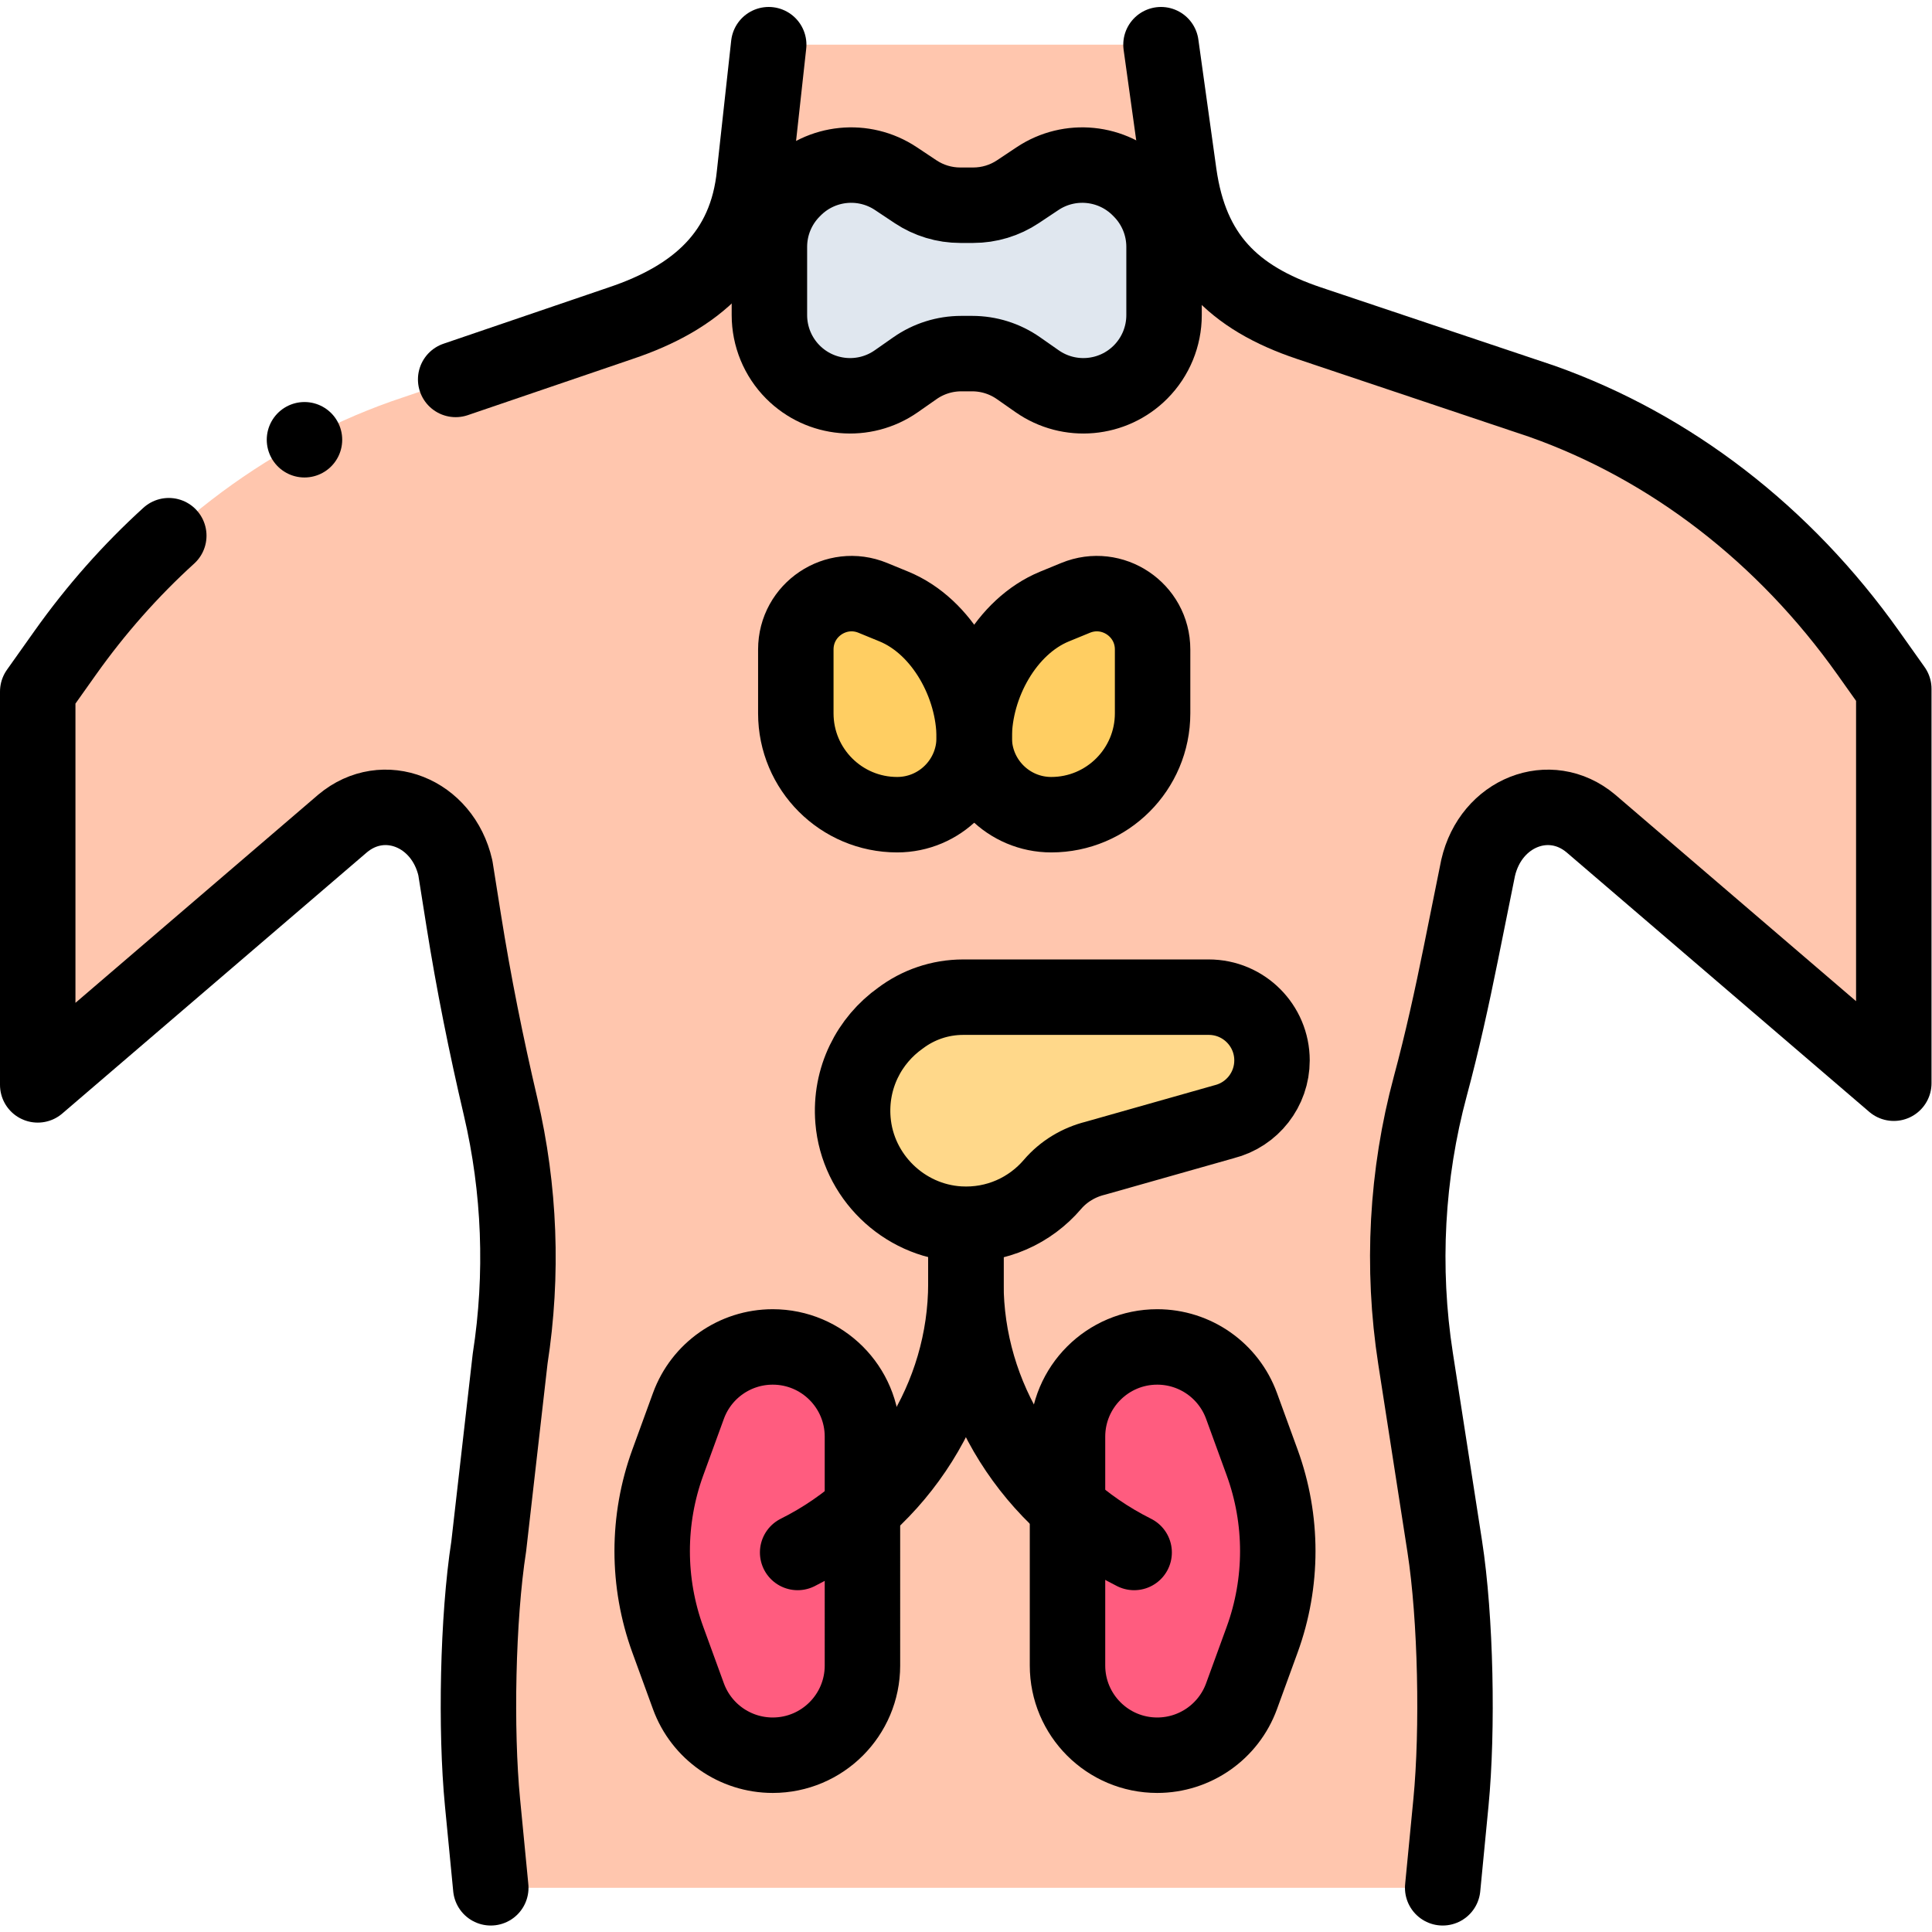 <?xml version="1.0" encoding="UTF-8" standalone="no"?>
<!-- Created with Inkscape (http://www.inkscape.org/) -->

<svg
   version="1.1"
   id="svg624"
   xml:space="preserve"
   width="682.667"
   height="682.667"
   viewBox="0 0 682.667 682.667"
   xmlns="http://www.w3.org/2000/svg"
   xmlns:svg="http://www.w3.org/2000/svg"><defs
     id="defs628"><clipPath
       clipPathUnits="userSpaceOnUse"
       id="clipPath638"><path
         d="M 0,512 H 512 V 0 H 0 Z"
         id="path636" /></clipPath></defs><g
     id="g630"
     transform="matrix(1.333,0,0,-1.333,0,682.667)"><g
       id="g632"><g
         id="g634"
         clip-path="url(#clipPath638)"><g
           id="g640"
           transform="translate(495.233,339.07)"><path
             d="m 0,0 c -22.247,31.354 -52.34,54.563 -86.43,66.658 l -61.825,20.738 c -20.091,6.74 -31.392,17.989 -34.445,39.492 l -4.781,34.325 h -103.988 l -3.774,-34.325 C -297.33,105.8 -310.604,94.136 -330.694,87.396 L -391.52,66.658 C -425.609,54.563 -455.703,31.354 -477.949,0 l -7.284,-10.265 v -104.254 l 80.825,69.297 c 10.866,9.102 26.504,2.936 29.88,-11.781 l 2.215,-13.942 c 2.634,-16.584 5.947,-33.051 9.782,-49.4 5.097,-21.725 5.982,-44.487 2.525,-66.741 l -5.678,-49.77 c -2.952,-19.005 -3.507,-48.649 -1.65,-67.828 l 2.195,-22.67 h 252.328 l 2.196,22.669 c 1.857,19.179 1.301,48.823 -1.651,67.829 l -7.732,49.77 c -3.749,24.134 -2.391,48.866 3.907,72.224 3.137,11.633 5.721,23.407 8.103,35.218 l 4.566,22.641 c 3.377,14.717 19.014,20.883 29.88,11.781 L 6.767,-114.076 V -9.537 Z"
             style="fill:#ffc6ae;fill-opacity:1;fill-rule:nonzero;stroke:none"
             id="path642" /></g><g
           id="g644"
           transform="translate(203.764,500.284)"><path
             d="M 0,0 -3.774,-34.325 C -5.862,-55.413 -19.135,-67.078 -39.226,-73.817 L -82.977,-88.734"
             style="fill:none;stroke:#000000;stroke-width:20;stroke-linecap:round;stroke-linejoin:round;stroke-miterlimit:10;stroke-dasharray:none;stroke-opacity:1"
             id="path646" /></g><g
           id="g648"
           transform="translate(382.422,11.716)"><path
             d="M 0,0 2.195,22.669 C 4.052,41.848 3.497,71.492 0.544,90.498 l -7.731,49.771 c -3.749,24.133 -2.392,48.865 3.907,72.223 3.136,11.633 5.721,23.407 8.103,35.218 l 4.566,22.641 c 3.376,14.717 19.014,20.883 29.88,11.782 l 80.309,-68.855 v 104.539 l -6.767,9.537 c -22.247,31.354 -52.34,54.563 -86.431,66.658 l -61.825,20.738 c -20.091,6.74 -31.392,17.989 -34.445,39.492 l -4.78,34.325"
             style="fill:none;stroke:#000000;stroke-width:20;stroke-linecap:round;stroke-linejoin:round;stroke-miterlimit:10;stroke-dasharray:none;stroke-opacity:1"
             id="path650" /></g><g
           id="g652"
           transform="translate(44.741,370.13)"><path
             d="m 0,0 c -10.08,-9.162 -19.299,-19.56 -27.458,-31.059 l -7.283,-10.265 v -104.255 l 80.825,69.298 c 10.866,9.102 26.503,2.935 29.88,-11.782 l 2.214,-13.941 c 2.635,-16.585 5.947,-33.052 9.783,-49.4 5.097,-21.725 5.982,-44.488 2.525,-66.741 l -5.678,-49.771 c -2.952,-19.005 -3.508,-48.649 -1.651,-67.827 l 2.196,-22.671"
             style="fill:none;stroke:#000000;stroke-width:20;stroke-linecap:round;stroke-linejoin:round;stroke-miterlimit:10;stroke-dasharray:none;stroke-opacity:1"
             id="path654" /></g><g
           id="g656"
           transform="translate(275.034,464.781)"><path
             d="m 0,0 -5.2,-3.464 c -3.511,-2.339 -7.636,-3.587 -11.856,-3.587 h -3.441 c -4.219,0 -8.344,1.248 -11.855,3.587 L -37.552,0 c -8.505,5.665 -19.828,4.521 -27.03,-2.728 l -0.287,-0.29 c -3.98,-4.006 -6.213,-9.424 -6.213,-15.071 v -18.096 c 0,-5.647 2.233,-11.065 6.213,-15.071 7.329,-7.379 18.904,-8.415 27.428,-2.455 l 4.954,3.464 c 3.593,2.512 7.871,3.859 12.255,3.859 h 2.912 c 4.383,0 8.662,-1.347 12.255,-3.859 l 4.954,-3.464 c 8.524,-5.96 20.099,-4.924 27.428,2.455 v 0 c 3.98,4.006 6.213,9.424 6.213,15.071 v 18.096 c 0,5.647 -2.233,11.065 -6.213,15.071 l -0.288,0.29 C 19.828,4.521 8.504,5.665 0,0"
             style="fill:#e0e7ef;fill-opacity:1;fill-rule:nonzero;stroke:none"
             id="path658" /></g><g
           id="g660"
           transform="translate(275.034,464.781)"><path
             d="m 0,0 -5.2,-3.464 c -3.511,-2.339 -7.636,-3.587 -11.856,-3.587 h -3.441 c -4.219,0 -8.344,1.248 -11.855,3.587 L -37.552,0 c -8.505,5.665 -19.828,4.521 -27.03,-2.728 l -0.287,-0.29 c -3.98,-4.006 -6.213,-9.424 -6.213,-15.071 v -18.096 c 0,-5.647 2.233,-11.065 6.213,-15.071 7.329,-7.379 18.904,-8.415 27.428,-2.455 l 4.954,3.464 c 3.593,2.512 7.871,3.859 12.255,3.859 h 2.912 c 4.383,0 8.662,-1.347 12.255,-3.859 l 4.954,-3.464 c 8.524,-5.96 20.099,-4.924 27.428,2.455 v 0 c 3.98,4.006 6.213,9.424 6.213,15.071 v 18.096 c 0,5.647 -2.233,11.065 -6.213,15.071 l -0.288,0.29 C 19.828,4.521 8.504,5.665 0,0 Z"
             style="fill:none;stroke:#000000;stroke-width:20;stroke-linecap:round;stroke-linejoin:round;stroke-miterlimit:10;stroke-dasharray:none;stroke-opacity:1"
             id="path662" /></g><g
           id="g664"
           transform="translate(182.483,139.447)"><path
             d="m 0,0 -5.456,-14.969 c -5.533,-15.181 -5.533,-31.827 0,-47.008 L 0,-76.946 c 3.423,-9.391 12.352,-15.64 22.347,-15.64 13.136,0 23.785,10.649 23.785,23.785 V -8.145 C 46.132,4.991 35.483,15.64 22.347,15.64 12.352,15.64 3.423,9.391 0,0"
             style="fill:#ff5c7f;fill-opacity:1;fill-rule:nonzero;stroke:none"
             id="path666" /></g><g
           id="g668"
           transform="translate(329.104,139.447)"><path
             d="m 0,0 5.456,-14.969 c 5.533,-15.181 5.533,-31.827 0,-47.008 L 0,-76.946 c -3.423,-9.391 -12.352,-15.64 -22.347,-15.64 -13.136,0 -23.785,10.649 -23.785,23.785 v 60.656 c 0,13.136 10.649,23.785 23.785,23.785 C -12.352,15.64 -3.423,9.391 0,0"
             style="fill:#ff5c7f;fill-opacity:1;fill-rule:nonzero;stroke:none"
             id="path670" /></g><g
           id="g672"
           transform="translate(182.483,139.447)"><path
             d="m 0,0 -5.456,-14.969 c -5.533,-15.181 -5.533,-31.827 0,-47.008 L 0,-76.946 c 3.423,-9.391 12.352,-15.64 22.347,-15.64 13.136,0 23.785,10.649 23.785,23.785 V -8.145 C 46.132,4.991 35.483,15.64 22.347,15.64 12.352,15.64 3.423,9.391 0,0 Z"
             style="fill:none;stroke:#000000;stroke-width:20;stroke-linecap:round;stroke-linejoin:round;stroke-miterlimit:10;stroke-dasharray:none;stroke-opacity:1"
             id="path674" /></g><g
           id="g676"
           transform="translate(329.104,139.447)"><path
             d="m 0,0 5.456,-14.969 c 5.533,-15.181 5.533,-31.827 0,-47.008 L 0,-76.946 c -3.423,-9.391 -12.352,-15.64 -22.347,-15.64 -13.136,0 -23.785,10.649 -23.785,23.785 v 60.656 c 0,13.136 10.649,23.785 23.785,23.785 C -12.352,15.64 -3.423,9.391 0,0 Z"
             style="fill:none;stroke:#000000;stroke-width:20;stroke-linecap:round;stroke-linejoin:round;stroke-miterlimit:10;stroke-dasharray:none;stroke-opacity:1"
             id="path678" /></g><g
           id="g680"
           transform="translate(256.036,187.61)"><path
             d="M 0,0 V -15.632 C 0,-45.869 -17.544,-73.506 -44.599,-87.006"
             style="fill:none;stroke:#000000;stroke-width:20;stroke-linecap:round;stroke-linejoin:round;stroke-miterlimit:10;stroke-dasharray:none;stroke-opacity:1"
             id="path682" /></g><g
           id="g684"
           transform="translate(256.036,187.61)"><path
             d="M 0,0 V -15.632 C 0,-45.869 17.544,-73.506 44.599,-87.006"
             style="fill:none;stroke:#000000;stroke-width:20;stroke-linecap:round;stroke-linejoin:round;stroke-miterlimit:10;stroke-dasharray:none;stroke-opacity:1"
             id="path686" /></g><g
           id="g688"
           transform="translate(320.421,247.801)"><path
             d="m 0,0 h -65.091 c -6.227,0 -11.974,-2.056 -16.599,-5.525 -8.33,-5.899 -13.535,-15.918 -12.624,-27.094 1.205,-14.781 13.353,-26.638 28.157,-27.517 9.896,-0.588 18.832,3.612 24.717,10.498 2.96,3.463 6.971,5.863 11.393,6.956 l 34.138,9.671 c 7.448,1.875 12.668,8.572 12.668,16.252 C 16.759,-7.503 9.256,0 0,0"
             style="fill:#ffd88a;fill-opacity:1;fill-rule:nonzero;stroke:none"
             id="path690" /></g><g
           id="g692"
           transform="translate(320.421,247.801)"><path
             d="m 0,0 h -65.091 c -6.227,0 -11.974,-2.056 -16.599,-5.525 -8.33,-5.899 -13.535,-15.918 -12.624,-27.094 1.205,-14.781 13.353,-26.638 28.157,-27.517 9.896,-0.588 18.832,3.612 24.717,10.498 2.96,3.463 6.971,5.863 11.393,6.956 l 34.138,9.671 c 7.448,1.875 12.668,8.572 12.668,16.252 C 16.759,-7.503 9.256,0 0,0 Z"
             style="fill:none;stroke:#000000;stroke-width:20;stroke-linecap:round;stroke-linejoin:round;stroke-miterlimit:10;stroke-dasharray:none;stroke-opacity:1"
             id="path694" /></g><g
           id="g696"
           transform="translate(231.357,353.65)"><path
             d="m 0,0 5.583,-2.292 c 12.885,-5.288 21.299,-20.836 21.299,-34.764 0,-11.278 -9.144,-20.422 -20.423,-20.422 -14.836,0 -26.864,12.028 -26.864,26.865 v 16.931 C -20.405,-3.163 -9.732,3.994 0,0"
             style="fill:#ffce62;fill-opacity:1;fill-rule:nonzero;stroke:none"
             id="path698" /></g><g
           id="g700"
           transform="translate(285.121,353.65)"><path
             d="m 0,0 -5.583,-2.292 c -12.885,-5.288 -21.299,-20.836 -21.299,-34.764 0,-11.278 9.143,-20.422 20.422,-20.422 14.837,0 26.865,12.028 26.865,26.865 v 16.931 C 20.405,-3.163 9.732,3.994 0,0"
             style="fill:#ffce62;fill-opacity:1;fill-rule:nonzero;stroke:none"
             id="path702" /></g><g
           id="g704"
           transform="translate(231.357,353.65)"><path
             d="m 0,0 5.583,-2.292 c 12.885,-5.288 21.299,-20.836 21.299,-34.764 0,-11.278 -9.144,-20.422 -20.423,-20.422 -14.836,0 -26.864,12.028 -26.864,26.865 v 16.931 C -20.405,-3.163 -9.732,3.994 0,0 Z"
             style="fill:none;stroke:#000000;stroke-width:20;stroke-linecap:round;stroke-linejoin:round;stroke-miterlimit:10;stroke-dasharray:none;stroke-opacity:1"
             id="path706" /></g><g
           id="g708"
           transform="translate(285.121,353.65)"><path
             d="m 0,0 -5.583,-2.292 c -12.885,-5.288 -21.299,-20.836 -21.299,-34.764 0,-11.278 9.143,-20.422 20.422,-20.422 14.837,0 26.865,12.028 26.865,26.865 v 16.931 C 20.405,-3.163 9.732,3.994 0,0 Z"
             style="fill:none;stroke:#000000;stroke-width:20;stroke-linecap:round;stroke-linejoin:round;stroke-miterlimit:10;stroke-dasharray:none;stroke-opacity:1"
             id="path710" /></g><g
           id="g712"
           transform="translate(80.711,395.56)"><path
             d="M 0,0 V 0"
             style="fill:none;stroke:#000000;stroke-width:20;stroke-linecap:round;stroke-linejoin:round;stroke-miterlimit:10;stroke-dasharray:none;stroke-opacity:1"
             id="path714" /></g></g></g></g></svg>
